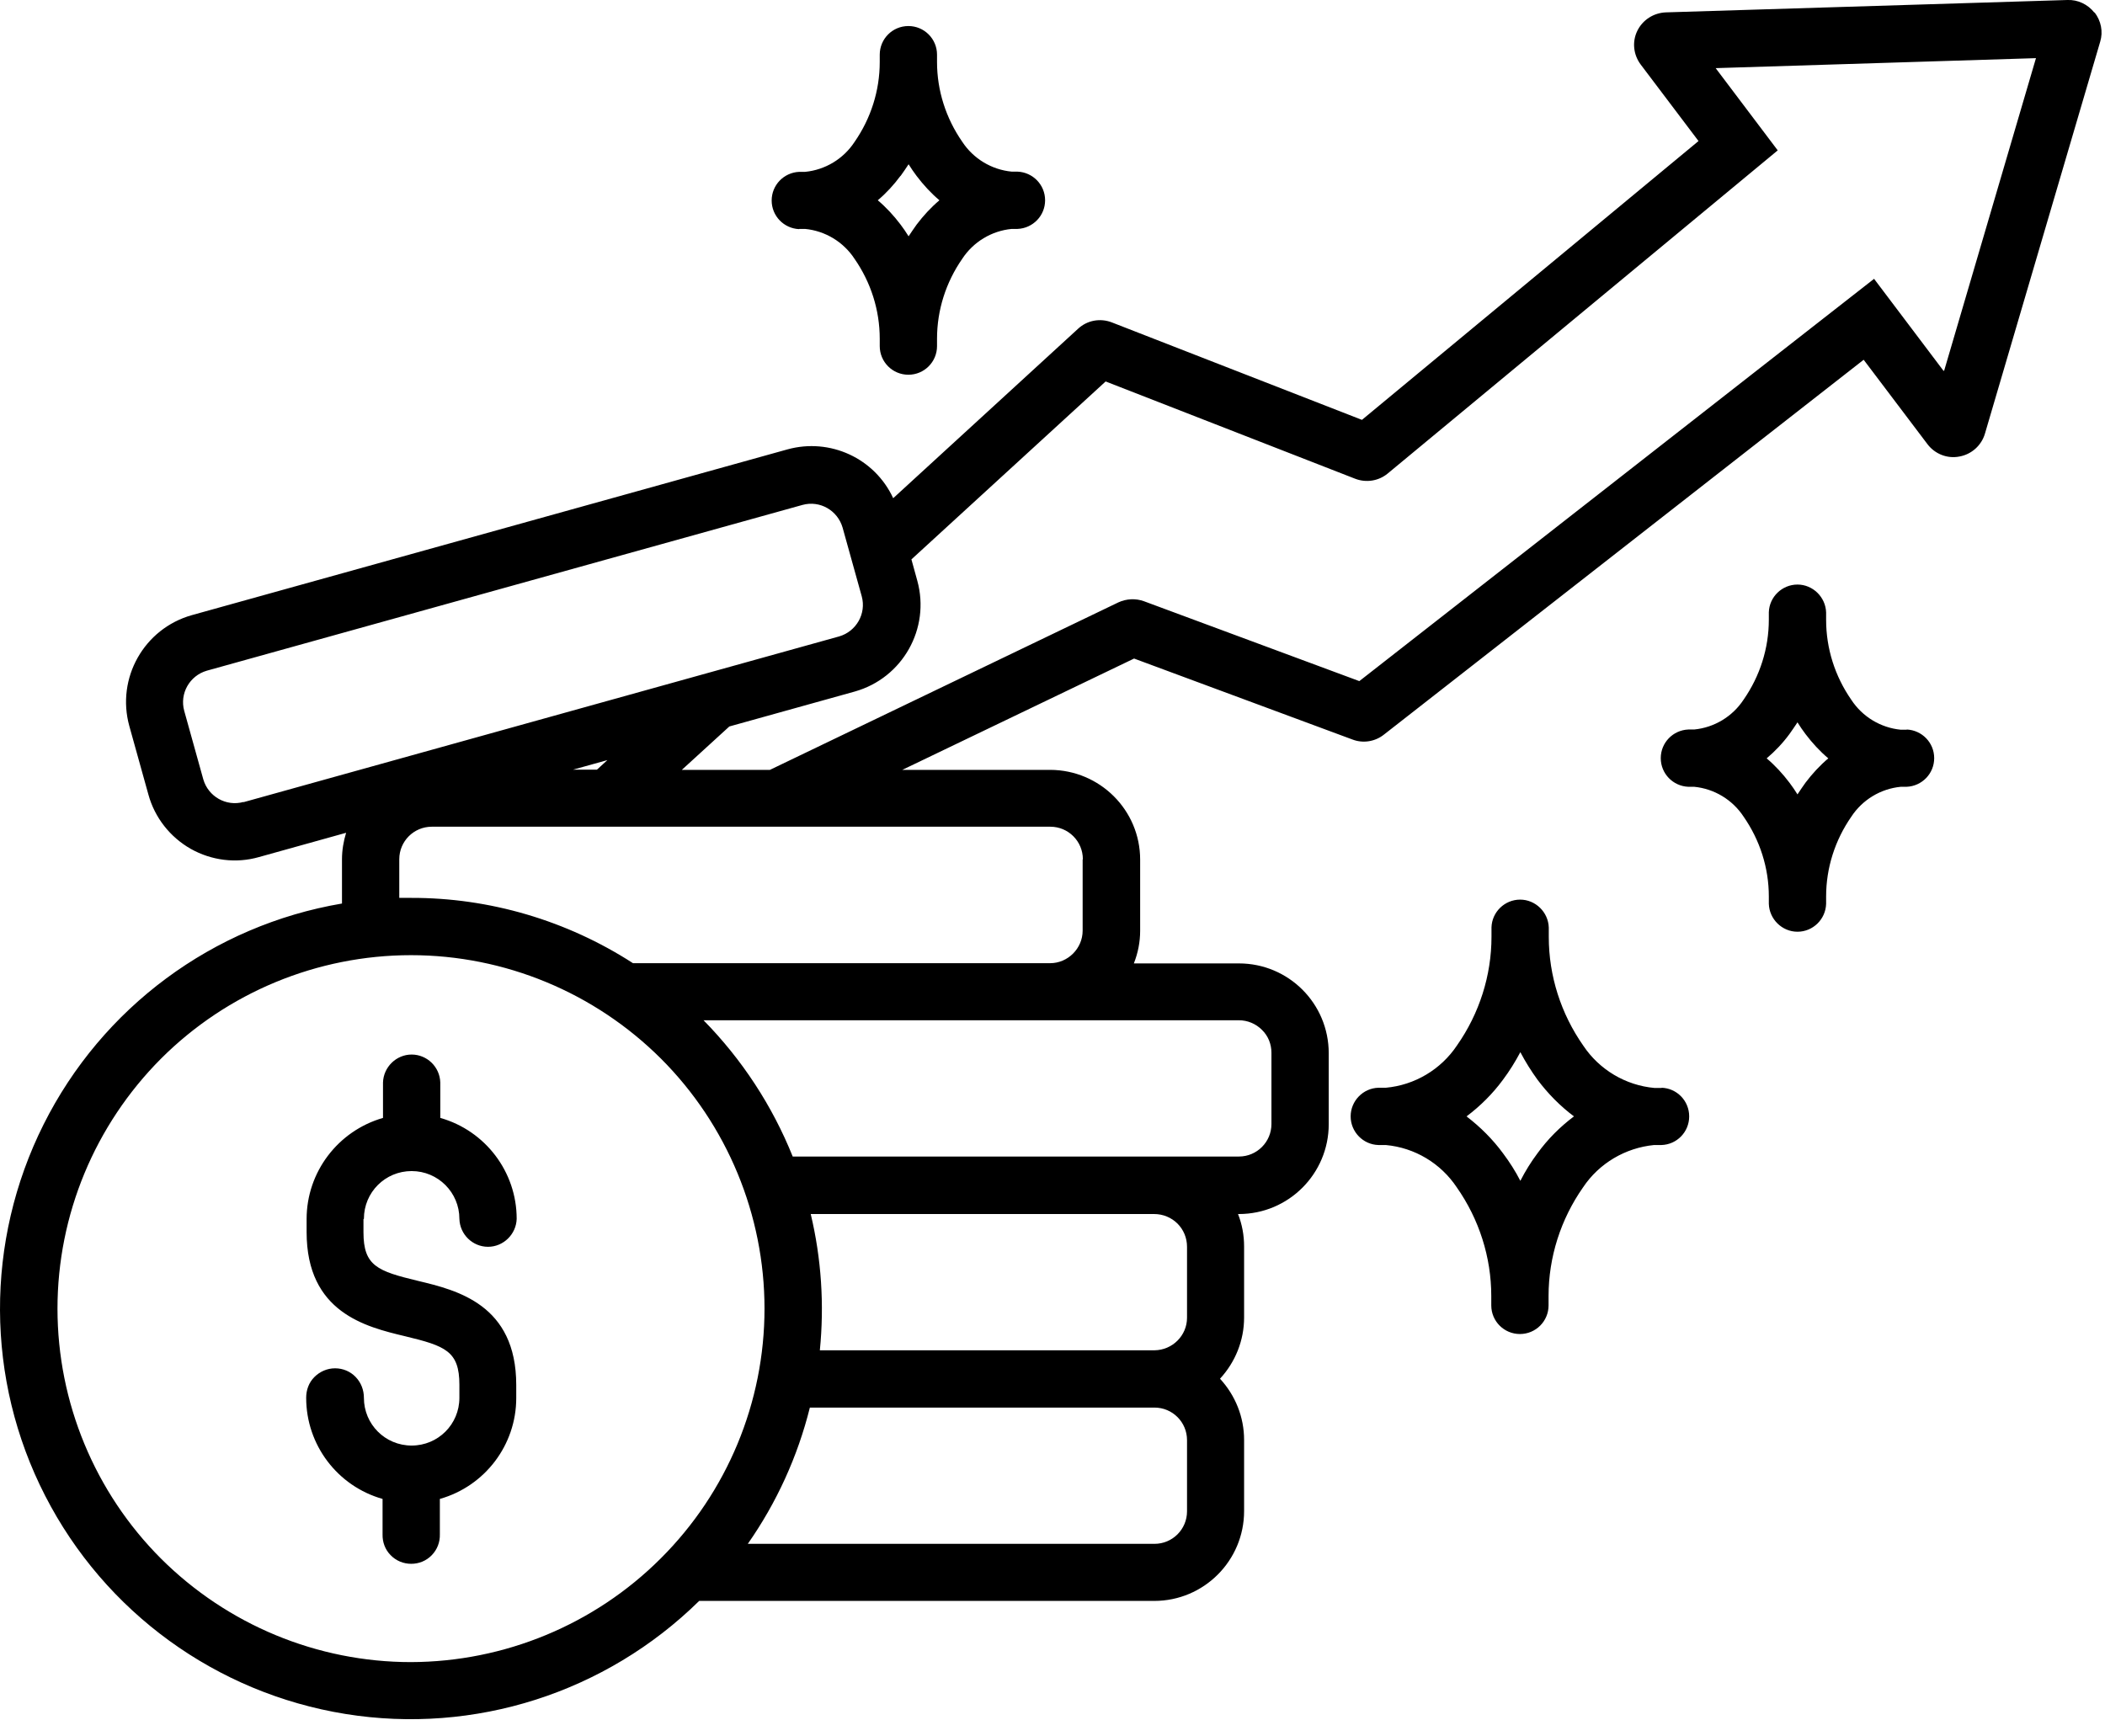 <svg width="97" height="80" viewBox="0 0 97 80" fill="none" xmlns="http://www.w3.org/2000/svg">
<path d="M96.509 0.58C96.209 0.2 95.749 -0.02 95.269 3.51451e-05L76.769 0.57C76.209 0.59 75.699 0.91 75.449 1.42C75.199 1.93 75.269 2.53 75.609 2.98L78.269 6.5L62.759 19.35L51.239 14.86C50.699 14.65 50.099 14.76 49.679 15.15L41.159 22.96C40.309 21.12 38.249 20.17 36.289 20.71L8.839 28.35C6.639 28.97 5.349 31.25 5.959 33.46L6.839 36.62C7.129 37.68 7.839 38.58 8.789 39.12C9.749 39.66 10.879 39.8 11.929 39.5L15.949 38.38C15.829 38.77 15.759 39.19 15.759 39.6V41.64C9.809 42.65 4.709 46.43 2.009 51.82C-0.691 57.21 -0.671 63.57 2.079 68.93C4.829 74.3 9.969 78.03 15.919 78.99C21.869 79.95 27.919 78.01 32.219 73.78H53.189C55.479 73.78 57.329 71.92 57.329 69.64V66.36C57.329 65.31 56.929 64.31 56.219 63.54C56.929 62.77 57.329 61.77 57.329 60.72V57.45C57.329 56.93 57.239 56.43 57.049 55.95H57.089C59.379 55.95 61.229 54.09 61.229 51.81V48.54C61.229 46.25 59.379 44.4 57.089 44.4H52.249C52.439 43.92 52.539 43.41 52.539 42.9V39.62C52.539 37.33 50.679 35.49 48.399 35.48H41.579L52.259 30.35L62.319 34.08C62.809 34.27 63.369 34.18 63.779 33.85L85.879 16.58L88.819 20.47C89.159 20.92 89.729 21.15 90.289 21.04C90.849 20.94 91.309 20.53 91.469 19.98L96.779 1.92C96.919 1.46 96.819 0.96 96.519 0.57L96.509 0.58ZM11.219 36.96C10.419 37.18 9.599 36.71 9.369 35.92L8.489 32.76C8.269 31.96 8.739 31.14 9.529 30.91L36.979 23.27C37.779 23.05 38.599 23.52 38.829 24.32L39.709 27.48C39.929 28.28 39.459 29.1 38.669 29.33L11.219 36.97V36.96ZM27.989 35.03L27.509 35.47H26.409L27.989 35.03ZM18.939 76.6C14.619 76.6 10.479 74.88 7.419 71.83C4.369 68.78 2.649 64.63 2.649 60.31C2.649 55.99 4.369 51.85 7.419 48.79C10.469 45.74 14.619 44.02 18.939 44.02C23.259 44.02 27.399 45.74 30.459 48.79C33.509 51.84 35.229 55.99 35.229 60.31C35.229 64.63 33.509 68.77 30.449 71.82C27.399 74.87 23.249 76.59 18.929 76.6H18.939ZM54.699 69.65C54.699 70.48 54.029 71.15 53.199 71.15H34.459C35.789 69.25 36.759 67.12 37.319 64.87H53.199C54.029 64.87 54.699 65.54 54.699 66.37V69.65ZM54.699 57.45V60.73C54.699 61.55 54.029 62.22 53.199 62.23H37.779C37.989 60.13 37.849 58 37.359 55.95H53.189C53.589 55.95 53.979 56.11 54.259 56.39C54.539 56.67 54.699 57.05 54.699 57.46V57.45ZM58.589 48.53V51.8C58.589 52.63 57.919 53.3 57.089 53.3H36.529C35.589 50.96 34.189 48.82 32.419 47.02H57.089C57.489 47.02 57.869 47.18 58.149 47.46C58.439 47.74 58.589 48.12 58.589 48.52V48.53ZM49.889 39.61V42.89C49.889 43.71 49.209 44.39 48.389 44.39H29.169C26.119 42.42 22.559 41.37 18.939 41.38C18.759 41.38 18.579 41.38 18.399 41.38V39.6C18.399 38.77 19.069 38.1 19.899 38.1H48.399C49.229 38.1 49.899 38.77 49.899 39.6L49.889 39.61ZM89.559 17.09L86.359 12.85L62.639 31.39L52.719 27.71C52.339 27.57 51.909 27.59 51.539 27.76L35.479 35.48H31.419L33.609 33.48L39.389 31.87C41.589 31.25 42.879 28.97 42.269 26.76L41.999 25.78L50.949 17.58L62.439 22.06C62.949 22.26 63.529 22.17 63.949 21.82L81.919 6.93L79.059 3.14L93.819 2.68L89.589 17.08L89.559 17.09ZM16.749 56.19V56.79C16.749 58.34 17.389 58.58 19.259 59.03C21.059 59.46 23.789 60.12 23.789 63.83V64.43C23.789 66.59 22.349 68.49 20.269 69.08V70.71C20.279 71.07 20.149 71.41 19.899 71.67C19.649 71.93 19.309 72.07 18.949 72.07C18.589 72.07 18.249 71.93 17.999 71.67C17.749 71.42 17.619 71.07 17.629 70.71V69.08C15.549 68.49 14.109 66.59 14.109 64.42C14.109 64.06 14.229 63.72 14.489 63.46C14.739 63.21 15.079 63.06 15.439 63.06C15.799 63.06 16.139 63.2 16.389 63.46C16.639 63.72 16.769 64.06 16.769 64.42C16.769 65.64 17.749 66.62 18.969 66.62C20.189 66.62 21.169 65.64 21.169 64.42V63.82C21.169 62.27 20.529 62.03 18.659 61.58C16.859 61.15 14.129 60.49 14.129 56.78V56.18C14.129 54.02 15.569 52.12 17.649 51.52V49.89C17.669 49.18 18.259 48.6 18.969 48.6C19.679 48.6 20.269 49.17 20.289 49.89V51.52C22.369 52.11 23.809 54.01 23.809 56.17C23.789 56.88 23.199 57.46 22.489 57.46C21.779 57.46 21.189 56.89 21.169 56.17C21.169 54.96 20.189 53.97 18.969 53.97C17.749 53.97 16.769 54.95 16.769 56.17L16.749 56.19ZM76.579 50.14H76.239C74.909 50.02 73.699 49.3 72.959 48.19C71.929 46.72 71.369 44.97 71.369 43.18V42.75C71.349 42.04 70.759 41.46 70.049 41.46C69.339 41.46 68.749 42.03 68.729 42.74V43.17C68.729 44.96 68.169 46.71 67.139 48.18C66.399 49.29 65.189 50.01 63.859 50.13H63.519C62.809 50.15 62.239 50.74 62.239 51.45C62.239 52.16 62.809 52.75 63.519 52.77H63.859C65.189 52.89 66.389 53.61 67.129 54.72C68.159 56.19 68.719 57.94 68.719 59.73V60.16C68.719 60.89 69.309 61.48 70.039 61.48C70.769 61.48 71.359 60.89 71.359 60.16V59.73C71.359 57.94 71.919 56.19 72.949 54.72C73.689 53.61 74.899 52.9 76.219 52.77H76.559C77.269 52.75 77.839 52.17 77.839 51.45C77.839 50.73 77.269 50.15 76.559 50.13L76.579 50.14ZM70.849 53.15C70.549 53.55 70.289 53.97 70.059 54.42C69.829 53.97 69.559 53.55 69.259 53.15C68.789 52.51 68.219 51.94 67.579 51.45C68.219 50.97 68.789 50.4 69.259 49.76C69.559 49.36 69.819 48.94 70.059 48.49C70.289 48.93 70.559 49.36 70.849 49.76C71.329 50.4 71.889 50.97 72.529 51.45C71.889 51.93 71.319 52.5 70.849 53.15ZM36.829 10.55H37.099C38.029 10.64 38.869 11.15 39.379 11.93C40.129 13.01 40.539 14.29 40.539 15.61V15.95C40.539 16.68 41.129 17.27 41.859 17.27C42.589 17.27 43.179 16.68 43.179 15.95V15.61C43.179 14.29 43.589 13.01 44.339 11.93C44.849 11.15 45.689 10.64 46.619 10.55H46.889C47.599 10.52 48.159 9.94 48.159 9.23C48.159 8.52 47.599 7.94 46.889 7.91H46.619C45.689 7.82 44.849 7.31 44.339 6.53C43.589 5.45 43.179 4.17 43.179 2.86V2.52C43.179 1.79 42.589 1.2 41.859 1.2C41.129 1.2 40.539 1.79 40.539 2.52V2.86C40.539 4.18 40.129 5.46 39.379 6.54C38.869 7.32 38.029 7.83 37.099 7.92H36.829C36.119 7.95 35.559 8.53 35.559 9.24C35.559 9.95 36.119 10.53 36.829 10.56V10.55ZM41.499 8.11C41.629 7.93 41.749 7.75 41.869 7.57C41.989 7.76 42.109 7.94 42.239 8.11C42.549 8.52 42.899 8.9 43.289 9.23C42.899 9.56 42.549 9.94 42.239 10.35C42.109 10.53 41.989 10.71 41.869 10.89C41.749 10.7 41.629 10.52 41.499 10.35C41.189 9.94 40.839 9.56 40.449 9.23C40.839 8.9 41.189 8.52 41.499 8.1V8.11ZM87.869 33.63H87.589C86.659 33.54 85.819 33.03 85.309 32.25C84.559 31.17 84.149 29.89 84.149 28.57V28.23C84.129 27.52 83.539 26.94 82.829 26.94C82.119 26.94 81.529 27.51 81.509 28.22V28.56C81.509 29.88 81.099 31.16 80.349 32.24C79.839 33.02 78.999 33.53 78.069 33.62H77.799C77.089 33.65 76.529 34.23 76.529 34.94C76.529 35.65 77.089 36.23 77.799 36.26H78.069C78.999 36.35 79.839 36.86 80.349 37.64C81.099 38.72 81.509 40 81.509 41.31V41.65C81.529 42.36 82.119 42.94 82.829 42.94C83.539 42.94 84.129 42.37 84.149 41.65V41.31C84.149 40 84.559 38.72 85.309 37.64C85.819 36.86 86.659 36.35 87.589 36.26H87.859C88.569 36.23 89.129 35.65 89.129 34.94C89.129 34.23 88.569 33.65 87.859 33.62L87.869 33.63ZM83.199 36.07C83.069 36.25 82.949 36.43 82.829 36.61C82.709 36.42 82.589 36.24 82.459 36.07C82.149 35.66 81.799 35.28 81.409 34.95C81.799 34.62 82.159 34.24 82.459 33.83C82.589 33.65 82.709 33.47 82.829 33.29C82.949 33.48 83.069 33.66 83.199 33.83C83.509 34.24 83.859 34.62 84.249 34.95C83.859 35.28 83.509 35.66 83.199 36.07Z" fill="black"></path>
</svg>
